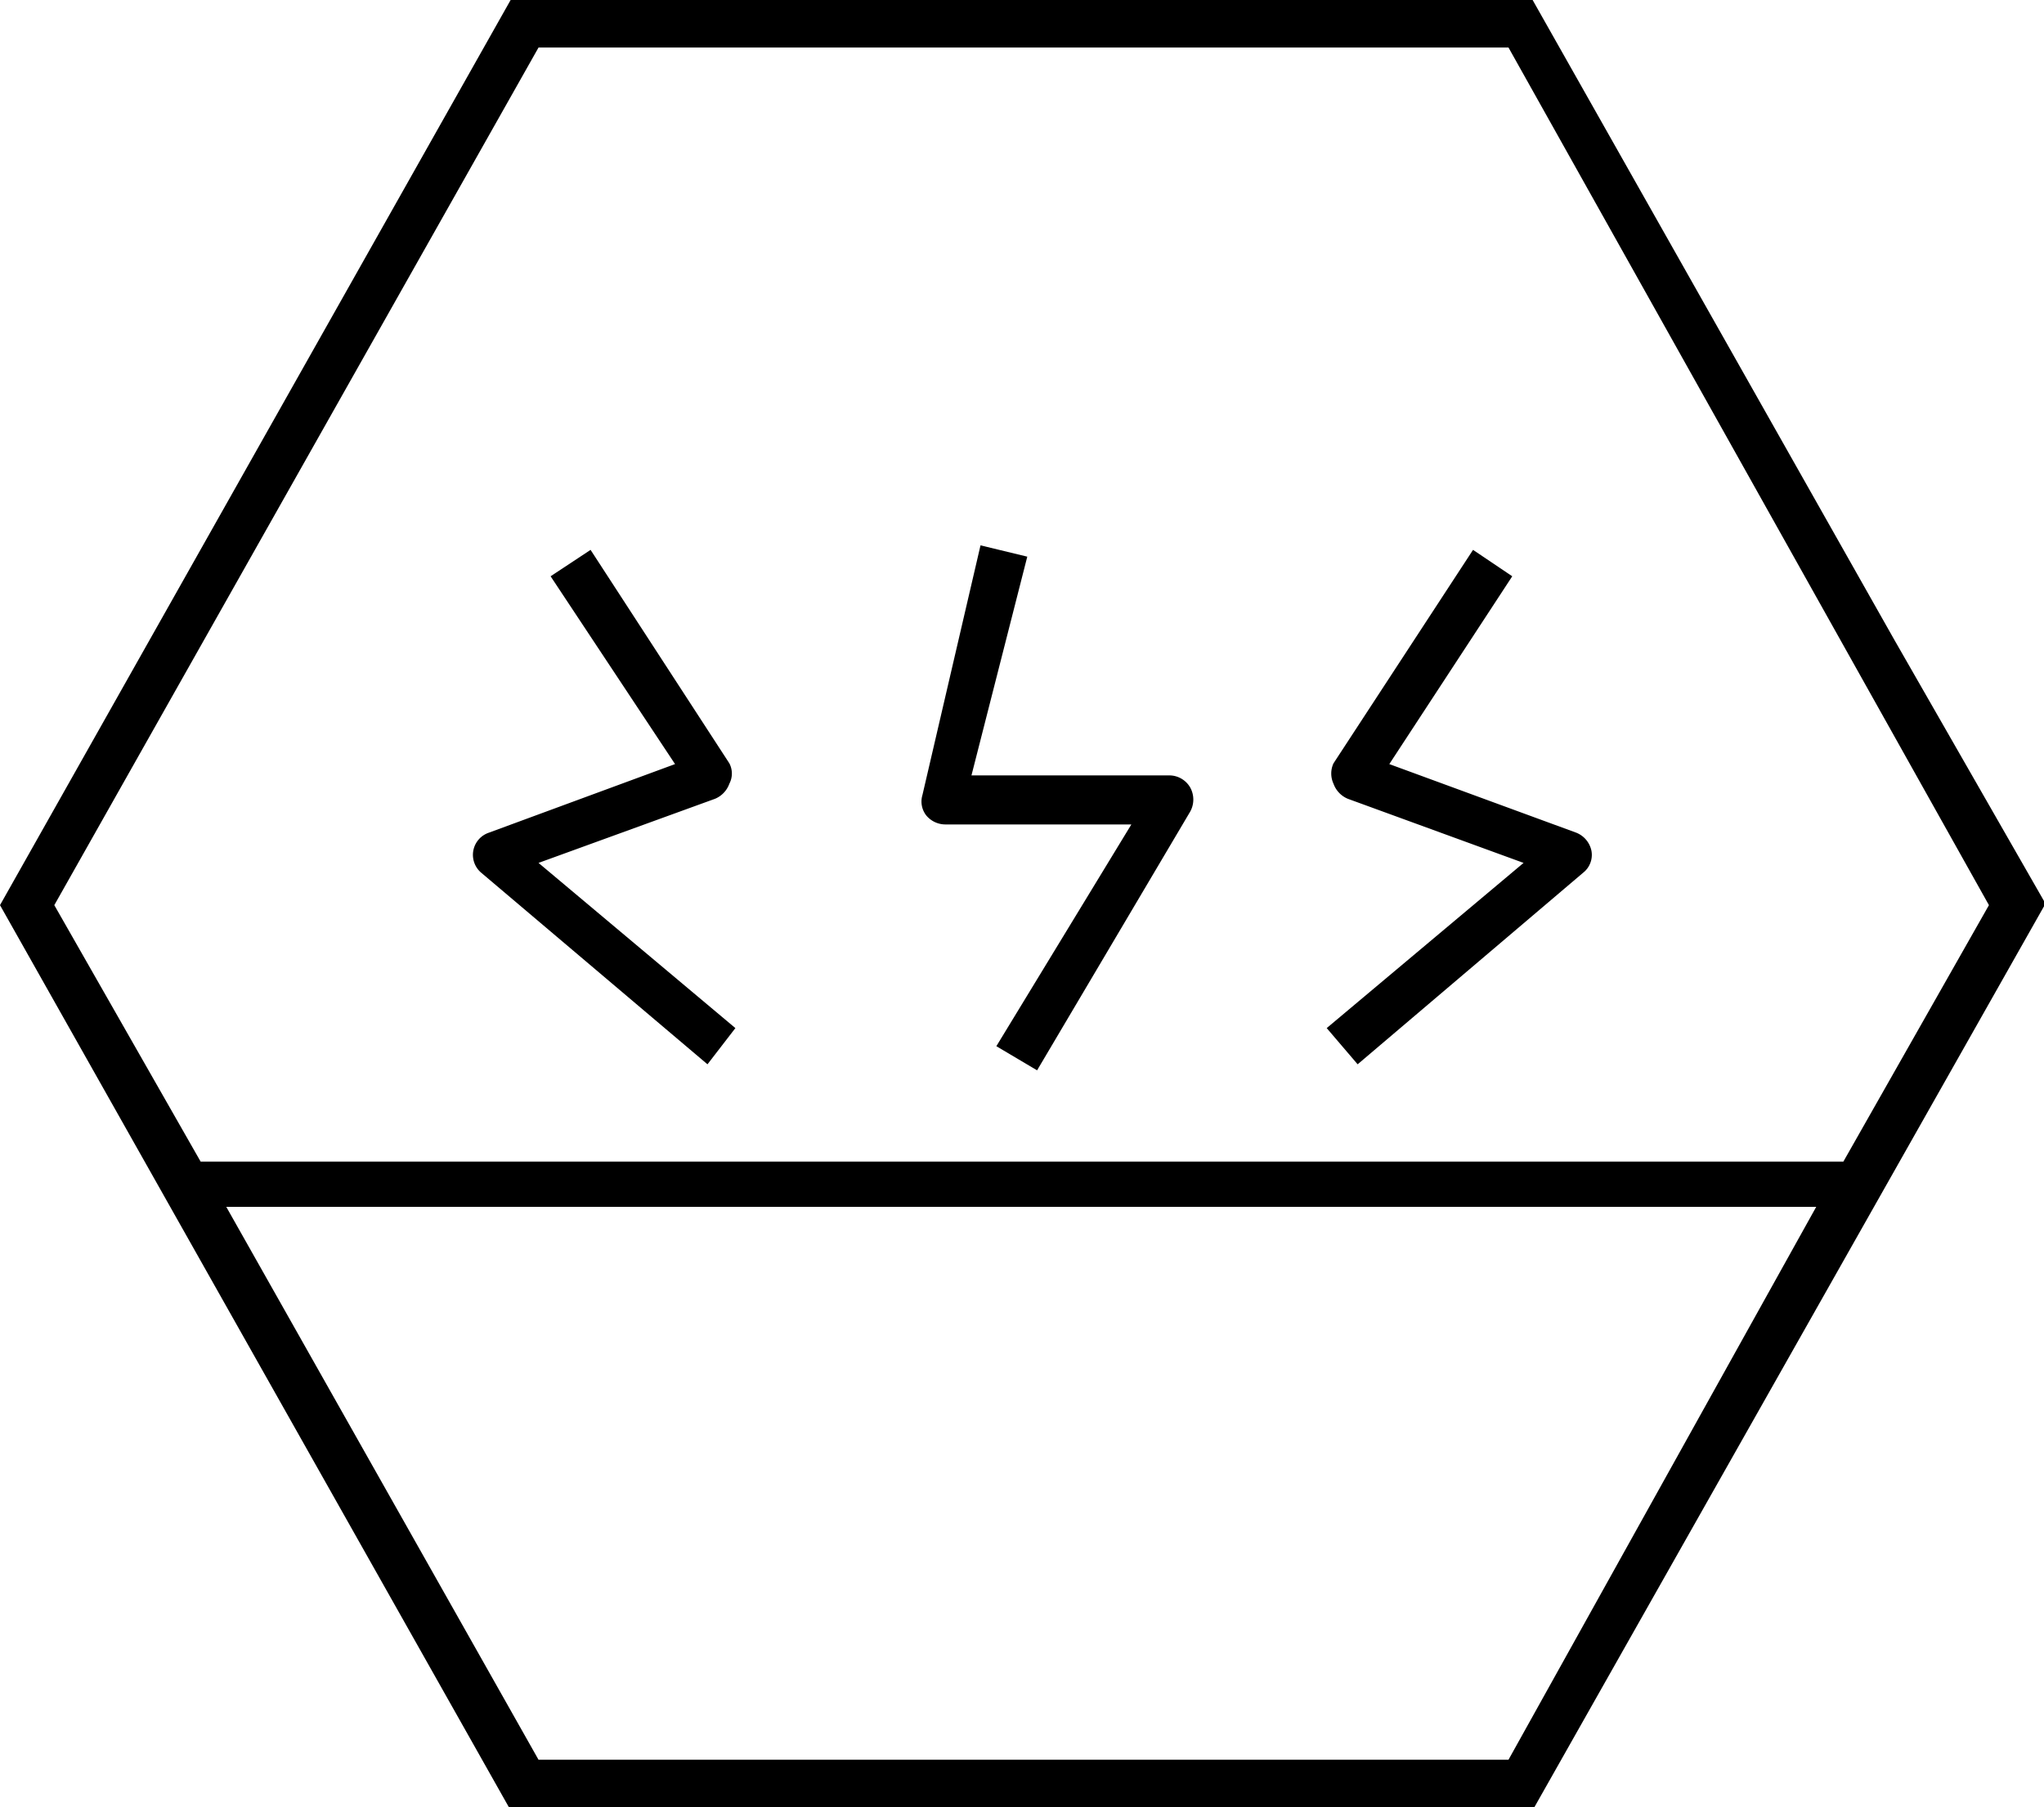 <svg xmlns="http://www.w3.org/2000/svg" viewBox="0 0 27.1 23.96"><path d="M20.32,24H6.77L0,12,6.77,0H20.32l4.8,8.49h0l2,3.49ZM7.14,23.33H20L24.08,16H3ZM2.66,15.4H24.44L26.37,12,20,.63H7.14L.72,12Z"/><path d="M13.75,14.19l-.54-.32L15,10.93l-2.47,0a.33.33,0,0,1-.25-.12.3.3,0,0,1-.05-.27L13,7.23l.62.15-.74,2.9,2.63,0a.32.32,0,0,1,.27.16.33.33,0,0,1,0,.32ZM18,14.11l-.41-.48,2.61-2.19-2.33-.85a.34.34,0,0,1-.19-.2.32.32,0,0,1,0-.27l1.85-2.83.52.35-1.63,2.49,2.48.91a.33.33,0,0,1,.2.24.3.3,0,0,1-.11.29Zm-8.62,0-3-2.54a.31.31,0,0,1,.1-.53l2.47-.91L7.3,7.64l.53-.35,1.84,2.83a.29.29,0,0,1,0,.27.34.34,0,0,1-.19.2l-2.34.85,2.61,2.19Z"/></svg>